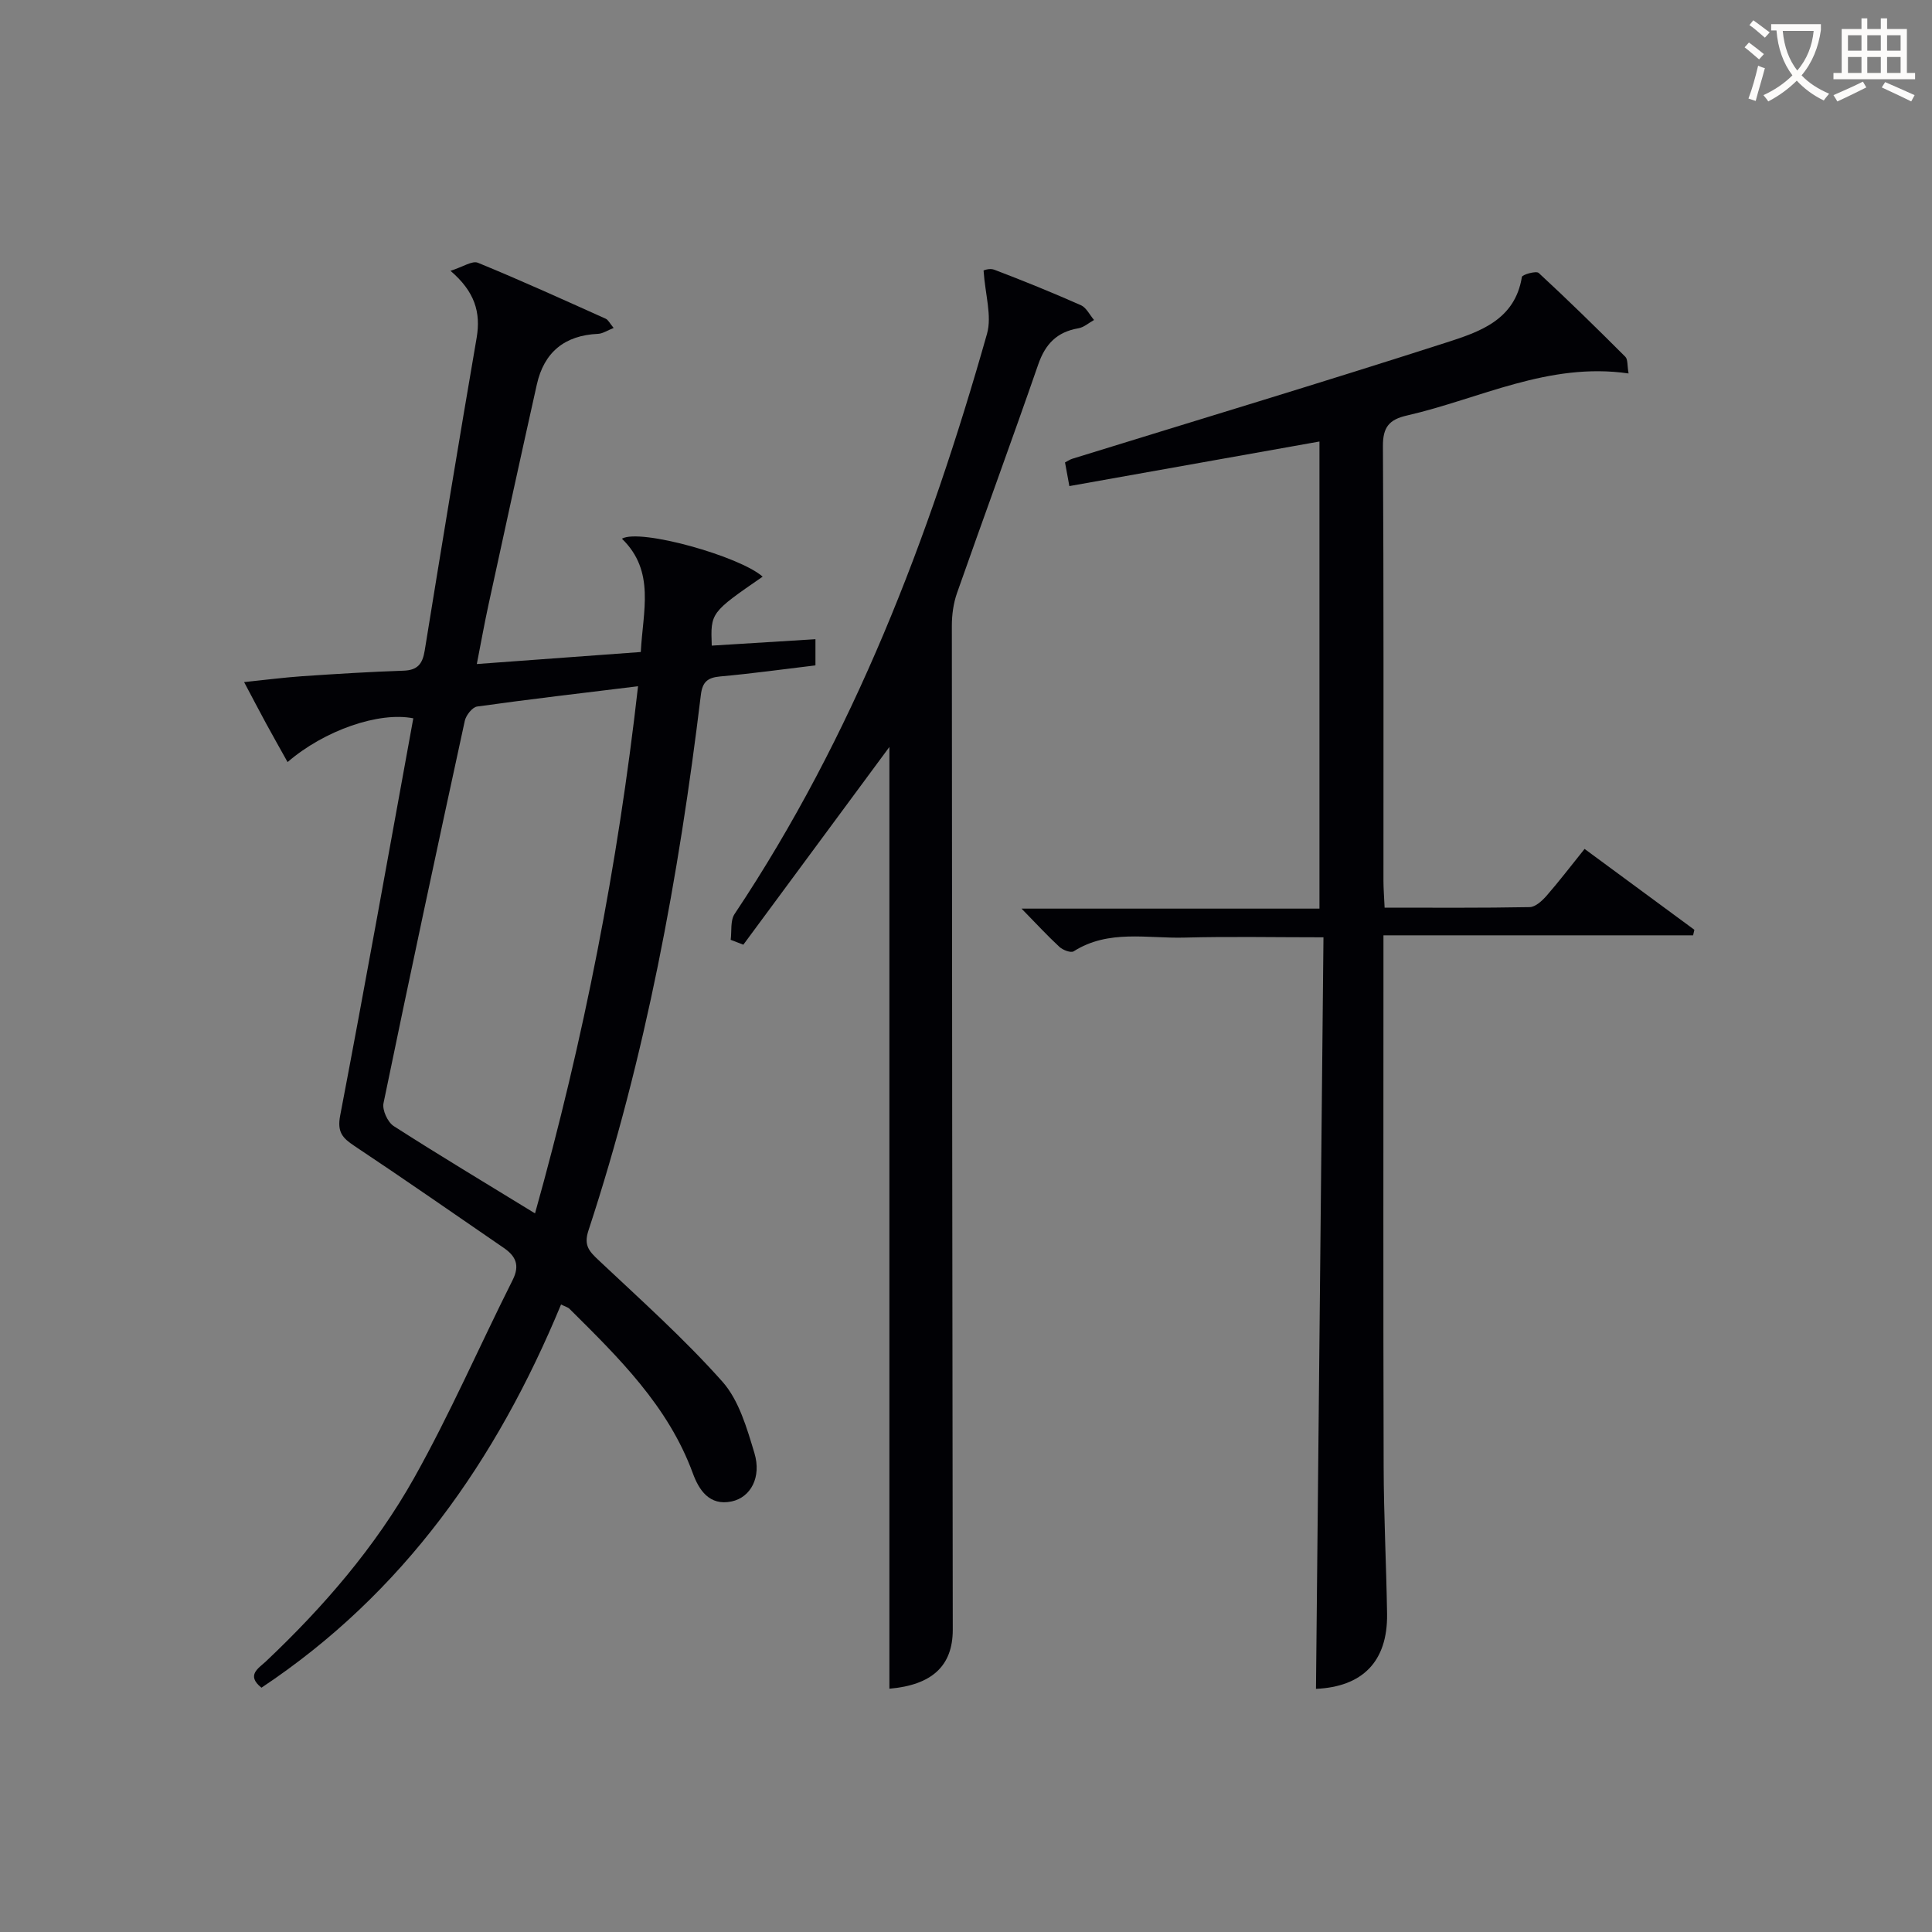 <svg enable-background="new 0 0 400 400" viewBox="0 0 400 400" xmlns="http://www.w3.org/2000/svg"><rect x="0" y="0" width="400" height="400" fill="#808080" stroke="none"/><g fill="#010105"><path d="m93.27 56.07c2.58-.81 4.5-2.15 5.67-1.67 8.91 3.65 17.68 7.64 26.47 11.59.52.23.83.94 1.64 1.91-1.33.52-2.27 1.18-3.24 1.22-6.92.31-11.18 3.81-12.67 10.51-3.4 15.22-6.72 30.46-10.03 45.7-.83 3.83-1.52 7.7-2.39 12.15 11.71-.86 22.72-1.67 33.95-2.49.43-8.47 3.05-16.72-3.91-23.46 3.78-2.17 24.43 3.66 29.14 7.86-10.79 7.45-10.79 7.45-10.54 14.28 7.05-.44 14.1-.87 21.47-1.33v5.42c-6.56.78-13.12 1.7-19.71 2.29-2.66.24-3.7 1.16-4.02 3.86-4.55 37.62-11.41 74.78-23.27 110.86-1.03 3.13.19 4.33 2.16 6.19 8.7 8.19 17.65 16.19 25.57 25.09 3.43 3.86 5.07 9.61 6.63 14.78 1.52 5.03-.79 9.18-4.68 10.02-4.68 1.01-6.83-2.45-8.07-5.83-5.12-13.95-15.36-23.94-25.53-34.04-.33-.33-.86-.45-1.75-.9-13.33 32.2-32.56 59.75-62.03 79.34-3.24-2.6-.58-4.03.93-5.45 11.92-11.27 22.63-23.66 30.65-37.93 7.47-13.31 13.57-27.38 20.43-41.03 1.56-3.1.6-4.98-1.89-6.68-10.28-7.05-20.5-14.18-30.88-21.08-2.49-1.65-3.59-2.89-2.94-6.29 5.23-27.38 10.14-54.82 15.14-82.24-7.12-1.42-18.43 2.49-26.03 9.06-1.53-2.74-3.03-5.39-4.49-8.07-1.41-2.6-2.78-5.23-4.51-8.49 4.35-.45 8.2-.95 12.06-1.22 6.97-.47 13.94-.91 20.92-1.14 2.95-.1 3.96-1.41 4.41-4.16 3.5-21.61 7.05-43.22 10.76-64.8.88-5.24-.39-9.52-5.42-13.83zm17.5 195.15c10.12-36.13 17.15-72.09 21.33-109.14-11.68 1.43-22.52 2.69-33.32 4.2-.99.14-2.3 1.81-2.55 2.96-5.73 26.36-11.38 52.75-16.83 79.17-.29 1.41.86 3.92 2.11 4.73 9.36 6.01 18.91 11.73 29.26 18.08z"/><path d="m272.46 349.66c.51-51.64 1.03-103.32 1.55-155.6-10.24 0-19.52-.19-28.79.06-7.7.21-15.71-1.74-22.93 2.84-.58.37-2.23-.26-2.94-.91-2.53-2.34-4.87-4.89-7.85-7.93h61.68c0-32.52 0-64.55 0-96.71-17.24 3.07-34.31 6.11-51.78 9.23-.39-2.09-.64-3.48-.9-4.9.63-.32 1.03-.61 1.48-.75 25.82-7.99 51.7-15.78 77.42-24.06 6.82-2.2 14.25-4.61 15.69-13.59.08-.49 2.96-1.31 3.48-.83 6.11 5.64 12.05 11.47 17.94 17.36.54.54.37 1.79.67 3.45-16.59-2.41-30.81 5.26-45.91 8.71-3.68.84-4.98 2.43-4.95 6.37.18 29.99.1 59.99.11 89.98 0 1.64.14 3.27.24 5.54 10.18 0 20.11.08 30.04-.11 1.18-.02 2.56-1.3 3.47-2.33 2.62-3 5.04-6.18 7.89-9.72 7.68 5.65 15.21 11.19 22.73 16.74-.09.38-.17.77-.26 1.15-21.13 0-42.26 0-64.11 0v6.09c0 34.66-.06 69.32.04 103.98.03 10.15.55 20.29.71 30.44.13 9.89-5.14 15.07-14.72 15.5z"/><path d="m184.14 349.63c0-65.45 0-130.96 0-194.98-9.49 12.84-19.86 26.89-30.24 40.94-.87-.34-1.75-.68-2.62-1.01.24-1.8-.1-3.99.81-5.35 24.62-36.91 40.26-77.75 52.26-120.12 1.05-3.71-.38-8.12-.71-13.08-.19.02 1.18-.58 2.18-.2 6.05 2.3 12.05 4.74 17.97 7.36 1.13.5 1.82 2.01 2.72 3.06-1.08.59-2.09 1.52-3.24 1.72-4.42.75-6.84 3.23-8.31 7.47-5.48 15.82-11.27 31.54-16.82 47.34-.75 2.13-1.07 4.52-1.07 6.79.02 69.29.11 138.59.19 207.88-.01 7.51-4.36 11.42-13.12 12.18z"/></g><path d="m362.1 8.8c1.1.8 2.1 1.6 3.1 2.4l-1 1.1c-1.3-1.1-2.3-2-3-2.5zm1.9 4.8c.5.2.9.4 1.4.5-.6 2.3-1.3 4.5-1.9 6.8l-1.5-.5c.8-2.1 1.4-4.3 2-6.8zm-1-9.4c1.3.9 2.4 1.8 3.4 2.5l-1 1.1c-1.4-1.2-2.4-2.1-3.2-2.6zm3.7 2.2v-1.4h10.3v1.2c-.5 3.6-1.8 6.8-4 9.4 1.5 1.6 3.4 2.8 5.7 3.8-.3.4-.7.8-1.1 1.4-2.3-1.1-4.1-2.5-5.6-4.1-1.6 1.6-3.6 3.1-5.9 4.3-.3-.5-.7-.9-1-1.3 2.4-1.1 4.4-2.5 6-4.1-1.9-2.5-3-5.6-3.3-9.3h-1.1zm8.8 0h-6.4c.3 3.3 1.3 6 3 8.2 2-2.3 3.1-5.1 3.4-8.2z" fill="#fcfbfa"/><path d="m385.3 3.8h1.3v2.2h2.8v-2.2h1.3v2.2h4.1v9.1h1.7v1.3h-16.9v-1.3h1.7v-9.1h4.1v-2.2zm.4 13.1.7 1.2c-1.8.9-3.8 1.9-6 2.9-.2-.4-.5-.8-.8-1.3 2.3-1 4.3-1.9 6.1-2.8zm-3.1-6.4h2.8v-3.2h-2.8zm0 4.6h2.8v-3.3h-2.8zm4-4.6h2.8v-3.2h-2.8zm0 4.6h2.8v-3.3h-2.8zm3.7 1.9c2.1.9 4.1 1.8 6.1 2.7l-.7 1.3c-2.2-1.1-4.2-2-6.1-2.9zm3.2-9.7h-2.8v3.2h2.8zm-2.8 7.8h2.8v-3.3h-2.8z" fill="#fcfbfa"/></svg>
